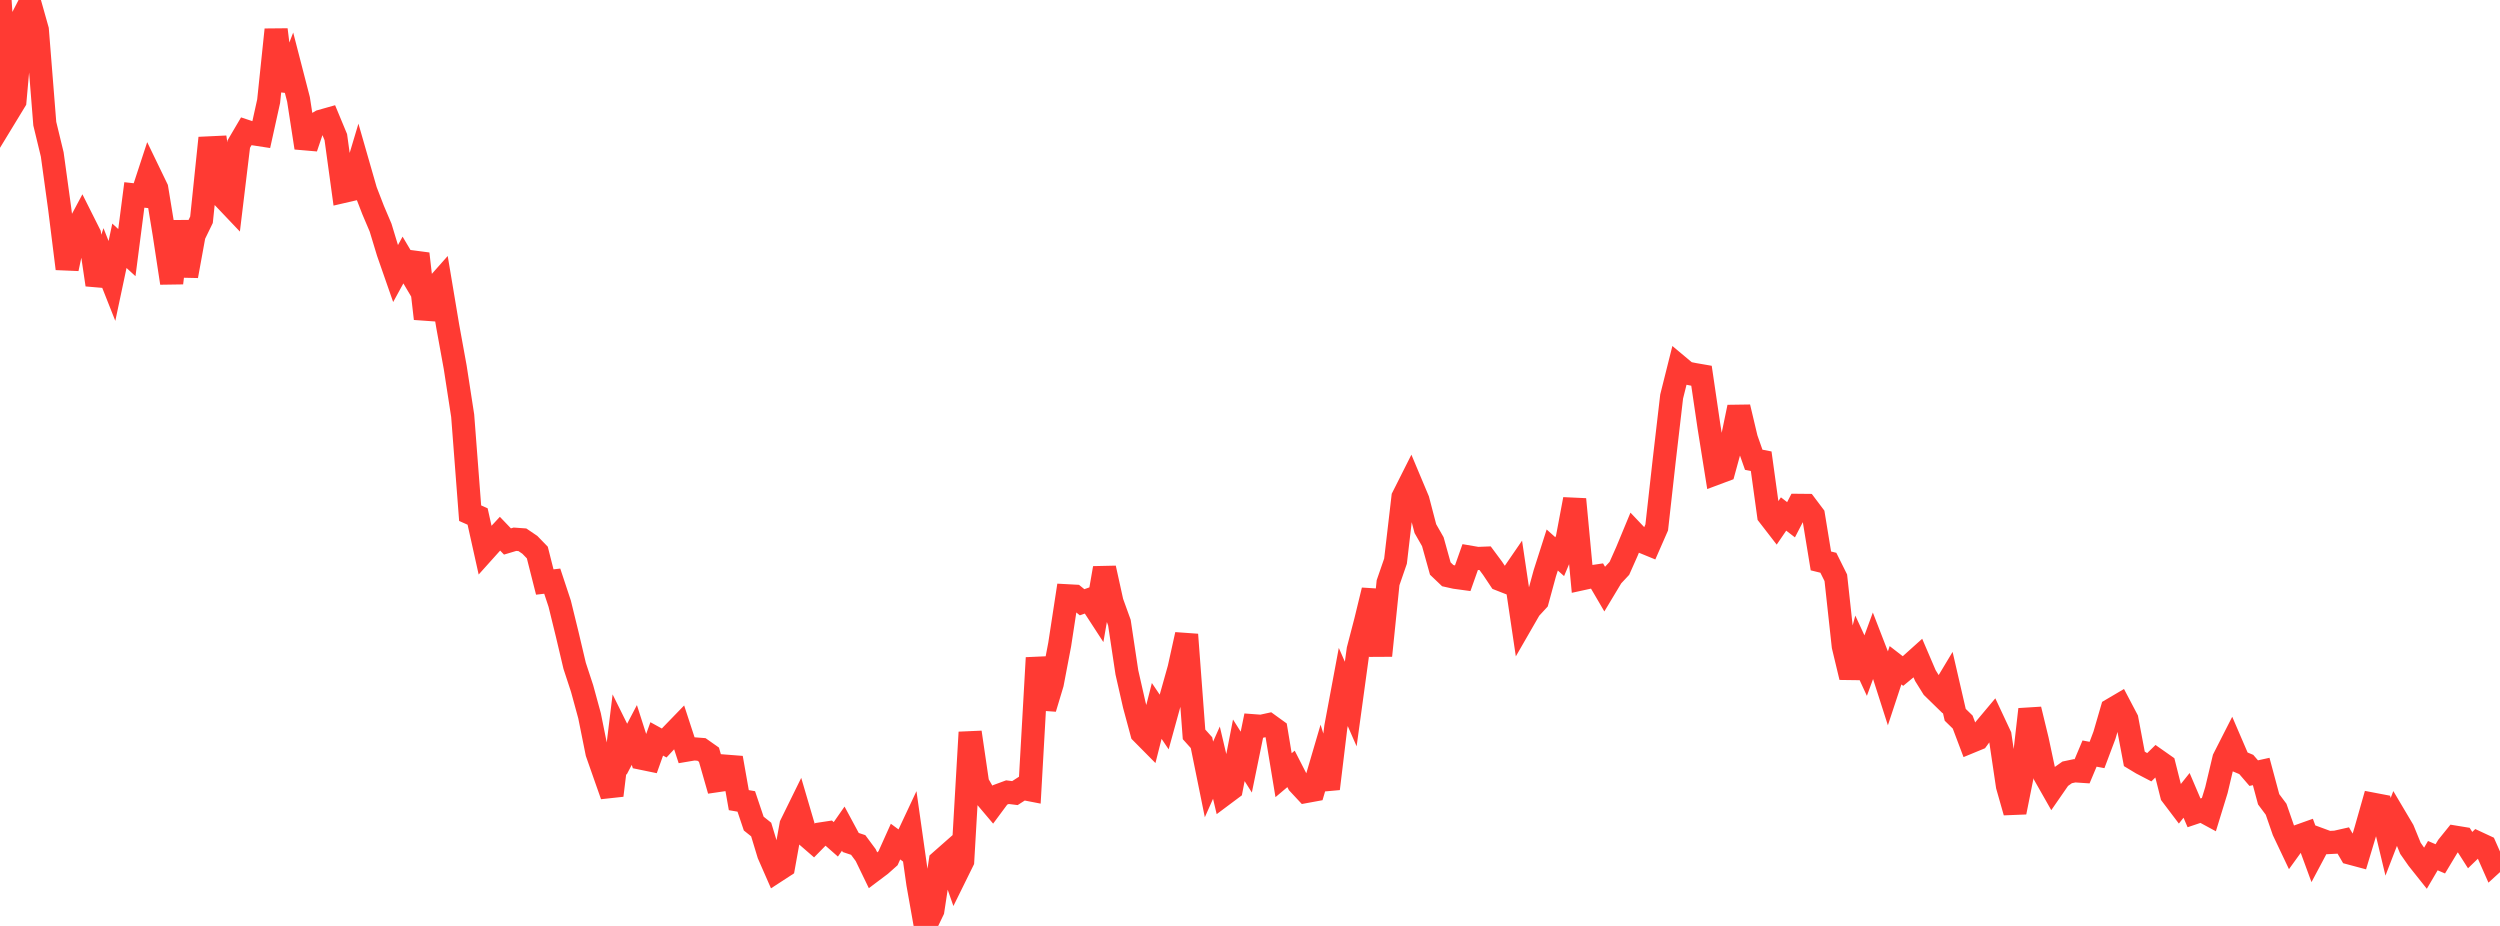 <?xml version="1.0" standalone="no"?>
<!DOCTYPE svg PUBLIC "-//W3C//DTD SVG 1.1//EN" "http://www.w3.org/Graphics/SVG/1.1/DTD/svg11.dtd">

<svg width="135" height="50" viewBox="0 0 135 50" preserveAspectRatio="none" 
  xmlns="http://www.w3.org/2000/svg"
  xmlns:xlink="http://www.w3.org/1999/xlink">


<polyline points="0.0, 0.0 0.403, 6.118 0.806, 5.456 1.209, 0.962 1.612, 0.179 2.015, 1.61 2.418, 6.676 2.821, 8.342 3.224, 11.274 3.627, 14.509 4.03, 12.606 4.433, 11.851 4.836, 12.654 5.239, 15.376 5.642, 14.153 6.045, 15.171 6.448, 13.272 6.851, 13.641 7.254, 10.527 7.657, 10.571 8.06, 9.342 8.463, 10.176 8.866, 12.636 9.269, 15.282 9.672, 11.959 10.075, 14.903 10.478, 12.696 10.881, 11.868 11.284, 7.987 11.687, 7.968 12.09, 10.688 12.493, 11.112 12.896, 7.776 13.299, 7.091 13.701, 7.225 14.104, 7.287 14.507, 5.463 14.91, 1.602 15.313, 4.855 15.716, 3.805 16.119, 5.366 16.522, 7.979 16.925, 6.786 17.328, 6.548 17.731, 6.434 18.134, 7.405 18.537, 10.339 18.94, 10.246 19.343, 8.899 19.746, 10.302 20.149, 11.344 20.552, 12.293 20.955, 13.621 21.358, 14.777 21.761, 14.041 22.164, 14.722 22.567, 13.705 22.97, 17.207 23.373, 15.67 23.776, 15.216 24.179, 17.623 24.582, 19.839 24.985, 22.448 25.388, 27.712 25.791, 27.891 26.194, 29.703 26.597, 29.254 27.0, 28.819 27.403, 29.24 27.806, 29.119 28.209, 29.148 28.612, 29.421 29.015, 29.837 29.418, 31.429 29.821, 31.382 30.224, 32.599 30.627, 34.244 31.03, 35.951 31.433, 37.179 31.836, 38.653 32.239, 40.655 32.642, 41.804 33.045, 42.95 33.448, 39.645 33.851, 40.458 34.254, 39.688 34.657, 40.947 35.06, 41.03 35.463, 39.9 35.866, 40.122 36.269, 39.689 36.672, 39.273 37.075, 40.507 37.478, 40.439 37.881, 40.47 38.284, 40.754 38.687, 42.161 39.09, 42.102 39.493, 40.927 39.896, 43.208 40.299, 43.277 40.701, 44.473 41.104, 44.795 41.507, 46.125 41.91, 47.045 42.313, 46.783 42.716, 44.541 43.119, 43.721 43.522, 45.093 43.925, 45.442 44.328, 45.031 44.731, 44.97 45.134, 45.324 45.537, 44.746 45.94, 45.495 46.343, 45.629 46.746, 46.173 47.149, 47.005 47.552, 46.702 47.955, 46.344 48.358, 45.446 48.761, 45.744 49.164, 44.885 49.567, 47.729 49.97, 50.0 50.373, 49.161 50.776, 46.514 51.179, 46.159 51.582, 47.313 51.985, 46.496 52.388, 39.545 52.791, 42.295 53.194, 42.993 53.597, 43.47 54.0, 42.926 54.403, 42.777 54.806, 42.827 55.209, 42.568 55.612, 42.646 56.015, 35.523 56.418, 38.255 56.821, 36.915 57.224, 34.802 57.627, 32.172 58.03, 32.194 58.433, 32.522 58.836, 32.379 59.239, 32.999 59.642, 30.678 60.045, 32.508 60.448, 33.623 60.851, 36.307 61.254, 38.077 61.657, 39.572 62.06, 39.979 62.463, 38.39 62.866, 38.988 63.269, 37.526 63.672, 36.093 64.075, 34.268 64.478, 39.656 64.881, 40.104 65.284, 42.09 65.687, 41.183 66.09, 42.893 66.493, 42.592 66.896, 40.517 67.299, 41.153 67.701, 39.191 68.104, 39.221 68.507, 39.133 68.91, 39.424 69.313, 41.86 69.716, 41.52 70.119, 42.307 70.522, 42.74 70.925, 42.666 71.328, 41.293 71.731, 42.59 72.134, 39.255 72.537, 37.097 72.94, 38.018 73.343, 35.081 73.746, 33.533 74.149, 31.875 74.552, 35.403 74.955, 31.468 75.358, 30.301 75.761, 26.846 76.164, 26.045 76.567, 27.004 76.97, 28.546 77.373, 29.252 77.776, 30.701 78.179, 31.085 78.582, 31.175 78.985, 31.23 79.388, 30.089 79.791, 30.158 80.194, 30.142 80.597, 30.685 81.0, 31.289 81.403, 31.447 81.806, 30.86 82.209, 33.576 82.612, 32.876 83.015, 32.439 83.418, 30.961 83.821, 29.7 84.224, 30.06 84.627, 29.104 85.03, 26.96 85.433, 31.251 85.836, 31.163 86.239, 31.103 86.642, 31.792 87.045, 31.121 87.448, 30.69 87.851, 29.783 88.254, 28.811 88.657, 29.236 89.06, 29.401 89.463, 28.482 89.866, 24.875 90.269, 21.411 90.672, 19.803 91.075, 20.14 91.478, 20.221 91.881, 20.291 92.284, 23.032 92.687, 25.556 93.09, 25.405 93.493, 23.936 93.896, 21.986 94.299, 23.683 94.701, 24.827 95.104, 24.906 95.507, 27.826 95.91, 28.347 96.313, 27.756 96.716, 28.067 97.119, 27.289 97.522, 27.293 97.925, 27.828 98.328, 30.29 98.731, 30.389 99.134, 31.2 99.537, 34.891 99.94, 36.571 100.343, 35.07 100.746, 35.943 101.149, 34.846 101.552, 35.887 101.955, 37.145 102.358, 35.924 102.761, 36.236 103.164, 35.903 103.567, 35.541 103.97, 36.482 104.373, 37.129 104.776, 37.522 105.179, 36.851 105.582, 38.599 105.985, 38.992 106.388, 40.06 106.791, 39.894 107.194, 39.343 107.597, 38.862 108.0, 39.723 108.403, 42.442 108.806, 43.859 109.209, 41.845 109.612, 38.306 110.015, 39.97 110.418, 41.865 110.821, 42.575 111.224, 41.993 111.627, 41.708 112.03, 41.623 112.433, 41.65 112.836, 40.693 113.239, 40.769 113.642, 39.699 114.045, 38.314 114.448, 38.077 114.851, 38.844 115.254, 40.979 115.657, 41.222 116.06, 41.432 116.463, 41.038 116.866, 41.321 117.269, 42.923 117.672, 43.455 118.075, 42.95 118.478, 43.894 118.881, 43.758 119.284, 43.976 119.687, 42.665 120.09, 40.968 120.493, 40.176 120.896, 41.113 121.299, 41.282 121.701, 41.749 122.104, 41.66 122.507, 43.161 122.91, 43.7 123.313, 44.863 123.716, 45.712 124.119, 45.154 124.522, 45.01 124.925, 46.107 125.328, 45.349 125.731, 45.498 126.134, 45.477 126.537, 45.386 126.94, 46.076 127.343, 46.184 127.746, 44.847 128.149, 43.429 128.552, 43.506 128.955, 45.187 129.358, 44.144 129.761, 44.824 130.164, 45.81 130.567, 46.386 130.97, 46.892 131.373, 46.205 131.776, 46.378 132.179, 45.707 132.582, 45.207 132.985, 45.273 133.388, 45.906 133.791, 45.516 134.194, 45.704 134.597, 46.616 135.0, 46.248" fill="none" stroke="#ff3a33" stroke-width="1.25"/>

</svg>